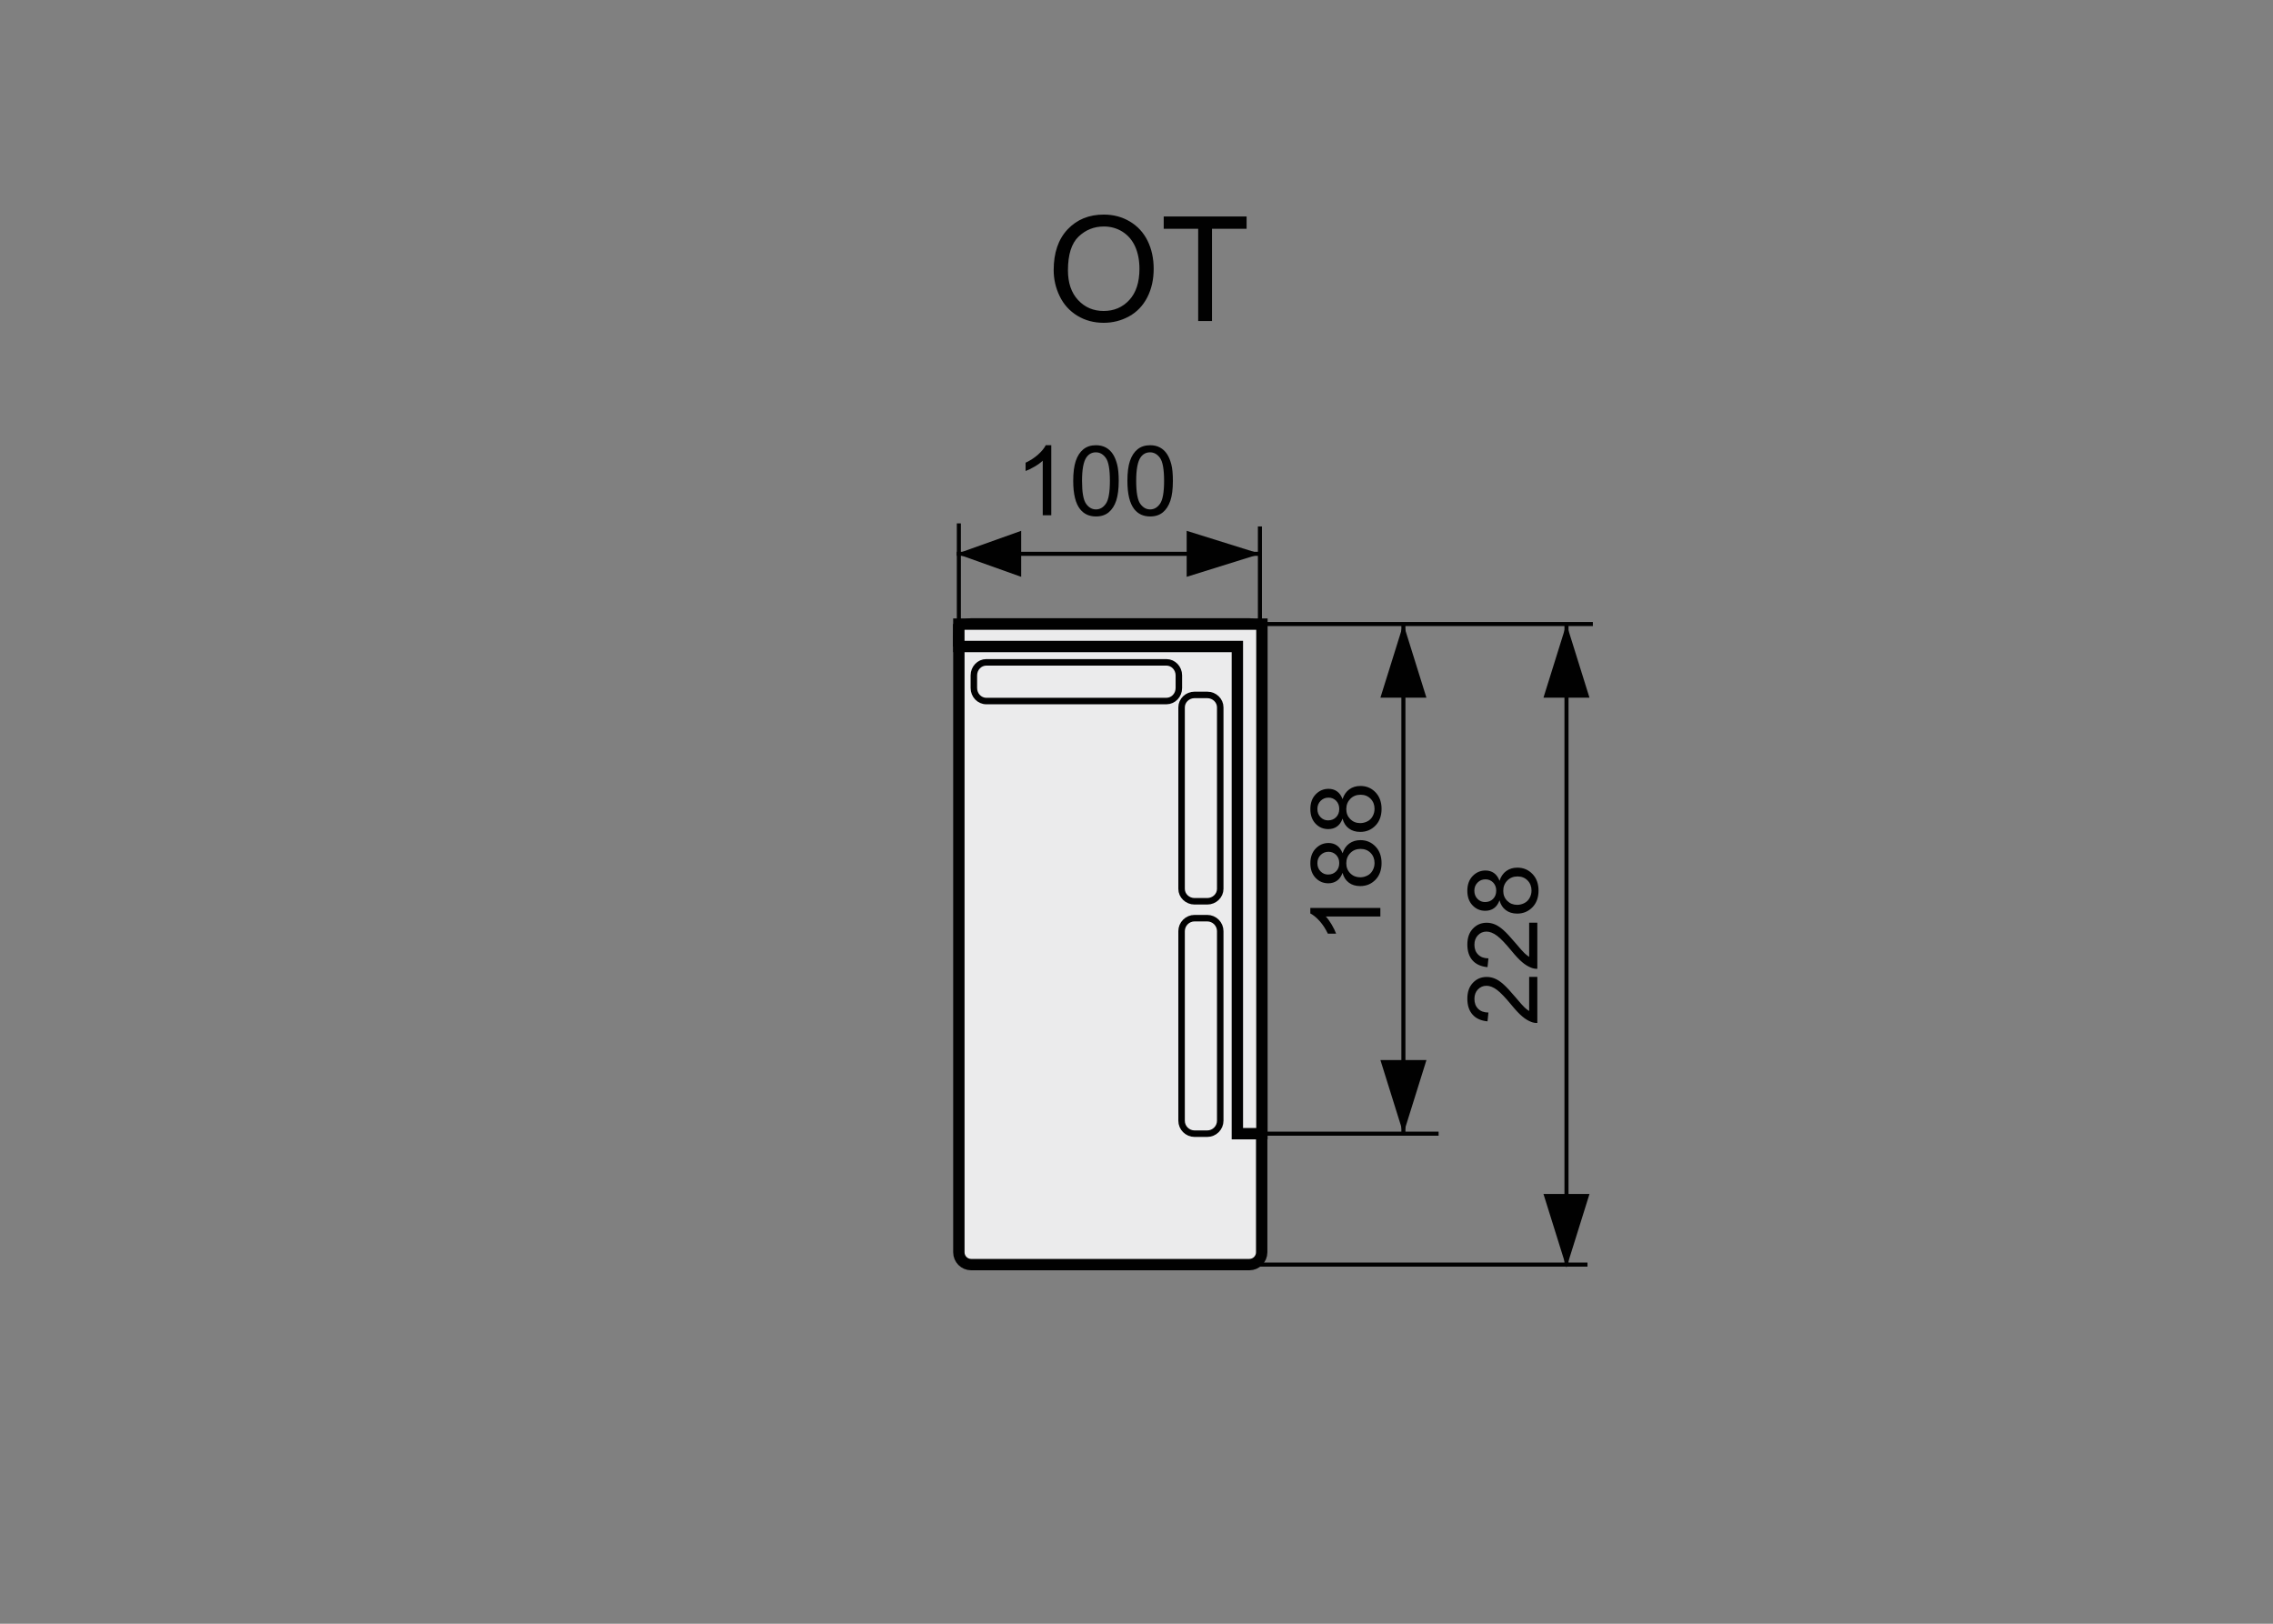 <?xml version="1.0" encoding="utf-8"?>
<!-- Generator: Adobe Illustrator 16.0.0, SVG Export Plug-In . SVG Version: 6.00 Build 0)  -->
<!DOCTYPE svg PUBLIC "-//W3C//DTD SVG 1.1//EN" "http://www.w3.org/Graphics/SVG/1.1/DTD/svg11.dtd">
<svg version="1.1" xmlns="http://www.w3.org/2000/svg" xmlns:xlink="http://www.w3.org/1999/xlink" x="0px" y="0px" width="140px"
	 height="100px" viewBox="0 0 140 100" enable-background="new 0 0 140 100" xml:space="preserve">
<rect x="0" y="0" width="140" height="100" fill="#808080" stroke="none"/>
<g id="Warstwa_2">
</g>
<g id="Warstwa_3">
	<g id="Warstwa_14">
		<path fill="#010101" stroke="#010101" stroke-width="0.25" stroke-miterlimit="10" d="M58.928,34.108h18.673H58.928z"/>
		<path fill="#010101" stroke="#010101" stroke-width="0.25" stroke-miterlimit="10" d="M96.484,77.882v-39.45V77.882z"/>
		<g>
			<path fill="#010101" d="M64.751,31.733h-0.526v-3.36c-0.128,0.121-0.293,0.242-0.5,0.363s-0.392,0.212-0.556,0.271v-0.51
				c0.295-0.139,0.553-0.307,0.772-0.504c0.221-0.197,0.377-0.389,0.47-0.574h0.34V31.733z"/>
			<path fill="#010101" d="M66.102,29.615c0-0.508,0.053-0.917,0.157-1.226c0.104-0.31,0.261-0.549,0.466-0.717
				c0.207-0.168,0.465-0.252,0.778-0.252c0.229,0,0.433,0.046,0.606,0.14c0.172,0.093,0.316,0.227,0.431,0.4s0.202,0.389,0.267,0.64
				c0.065,0.251,0.098,0.589,0.098,1.015c0,0.504-0.053,0.911-0.155,1.22c-0.103,0.31-0.259,0.549-0.464,0.718
				c-0.206,0.17-0.467,0.254-0.781,0.254c-0.414,0-0.738-0.148-0.977-0.445C66.244,31.003,66.102,30.421,66.102,29.615z
				 M66.645,29.615c0,0.705,0.082,1.174,0.248,1.408c0.164,0.233,0.368,0.35,0.61,0.35s0.446-0.117,0.61-0.352
				c0.166-0.235,0.248-0.703,0.248-1.406c0-0.707-0.082-1.177-0.248-1.409c-0.164-0.231-0.371-0.349-0.616-0.349
				c-0.242,0-0.437,0.103-0.58,0.308C66.735,28.426,66.645,28.91,66.645,29.615z"/>
			<path fill="#010101" d="M69.44,29.615c0-0.508,0.051-0.917,0.156-1.226c0.105-0.31,0.26-0.549,0.467-0.717
				c0.205-0.168,0.465-0.252,0.777-0.252c0.23,0,0.433,0.046,0.605,0.14c0.174,0.093,0.318,0.227,0.432,0.4s0.203,0.389,0.268,0.64
				s0.096,0.589,0.096,1.015c0,0.504-0.051,0.911-0.154,1.22c-0.104,0.31-0.258,0.549-0.463,0.718
				c-0.207,0.17-0.467,0.254-0.782,0.254c-0.414,0-0.739-0.148-0.976-0.445C69.581,31.003,69.44,30.421,69.44,29.615z
				 M69.981,29.615c0,0.705,0.084,1.174,0.248,1.408c0.166,0.233,0.369,0.35,0.611,0.35c0.242,0,0.447-0.117,0.611-0.352
				c0.164-0.235,0.248-0.703,0.248-1.406c0-0.707-0.084-1.177-0.248-1.409c-0.164-0.231-0.371-0.349-0.617-0.349
				c-0.242,0-0.436,0.103-0.58,0.308C70.071,28.426,69.981,28.91,69.981,29.615z"/>
		</g>
		<g>
			<path fill="#010101" d="M94.182,60.163h0.506v2.838c-0.127,0.004-0.248-0.016-0.365-0.061c-0.193-0.072-0.385-0.189-0.57-0.348
				c-0.188-0.158-0.404-0.389-0.65-0.689c-0.383-0.467-0.686-0.783-0.91-0.947s-0.436-0.246-0.635-0.246
				c-0.209,0-0.385,0.076-0.529,0.225c-0.143,0.148-0.215,0.344-0.215,0.584c0,0.254,0.076,0.457,0.23,0.609
				c0.152,0.152,0.361,0.229,0.633,0.23l-0.057,0.543c-0.404-0.037-0.713-0.178-0.924-0.42c-0.213-0.242-0.318-0.566-0.318-0.977
				c0-0.412,0.113-0.736,0.344-0.979c0.229-0.24,0.512-0.359,0.85-0.359c0.172,0,0.342,0.035,0.508,0.105
				c0.166,0.068,0.34,0.186,0.523,0.35c0.184,0.162,0.436,0.434,0.756,0.813c0.266,0.316,0.445,0.52,0.541,0.609
				c0.096,0.088,0.189,0.164,0.285,0.223v-2.104H94.182z"/>
			<path fill="#010101" d="M94.182,56.825h0.506v2.84c-0.127,0.004-0.248-0.018-0.365-0.063c-0.193-0.072-0.385-0.188-0.57-0.348
				c-0.188-0.158-0.404-0.389-0.65-0.689c-0.383-0.467-0.686-0.781-0.91-0.945s-0.436-0.246-0.635-0.246
				c-0.209,0-0.385,0.074-0.529,0.225c-0.143,0.148-0.215,0.344-0.215,0.584c0,0.254,0.076,0.457,0.23,0.607
				c0.152,0.152,0.361,0.23,0.633,0.232l-0.057,0.541c-0.404-0.037-0.713-0.178-0.924-0.418c-0.213-0.242-0.318-0.568-0.318-0.977
				c0-0.412,0.113-0.738,0.344-0.979c0.229-0.242,0.512-0.361,0.85-0.361c0.172,0,0.342,0.035,0.508,0.105s0.34,0.188,0.523,0.35
				c0.184,0.164,0.436,0.434,0.756,0.814c0.266,0.314,0.445,0.52,0.541,0.607c0.096,0.09,0.189,0.164,0.285,0.225v-2.105H94.182z"/>
			<path fill="#010101" d="M92.359,55.448c-0.08,0.219-0.193,0.381-0.344,0.486c-0.148,0.105-0.326,0.158-0.533,0.158
				c-0.313,0-0.574-0.111-0.787-0.338c-0.213-0.225-0.318-0.521-0.318-0.895c0-0.375,0.107-0.678,0.326-0.906
				c0.219-0.227,0.482-0.342,0.795-0.342c0.199,0,0.373,0.051,0.52,0.156c0.148,0.105,0.262,0.264,0.342,0.477
				c0.086-0.264,0.225-0.465,0.416-0.602c0.191-0.139,0.42-0.207,0.686-0.207c0.367,0,0.676,0.129,0.926,0.389
				s0.375,0.602,0.375,1.025s-0.125,0.766-0.375,1.025c-0.252,0.258-0.564,0.391-0.939,0.391c-0.279,0-0.514-0.072-0.701-0.213
				C92.557,55.913,92.428,55.71,92.359,55.448z M91.465,55.554c0.203,0,0.369-0.064,0.498-0.195s0.193-0.301,0.193-0.51
				c0-0.203-0.064-0.369-0.191-0.5c-0.129-0.131-0.285-0.195-0.471-0.195c-0.193,0-0.355,0.066-0.488,0.201
				c-0.131,0.135-0.197,0.301-0.197,0.5c0,0.201,0.064,0.369,0.193,0.502S91.287,55.554,91.465,55.554z M93.449,55.726
				c0.15,0,0.297-0.037,0.438-0.107c0.141-0.072,0.25-0.178,0.326-0.318c0.078-0.141,0.117-0.293,0.117-0.455
				c0-0.252-0.082-0.459-0.244-0.623s-0.367-0.246-0.617-0.246c-0.254,0-0.465,0.084-0.631,0.254
				c-0.166,0.168-0.248,0.379-0.248,0.633c0,0.248,0.082,0.455,0.246,0.617C93,55.644,93.203,55.726,93.449,55.726z"/>
		</g>
		<path fill="#010101" stroke="#010101" stroke-width="0.25" stroke-miterlimit="10" d="M59.058,38.437v-6.203V38.437z"/>
		<path fill="#010101" stroke="#010101" stroke-width="0.25" stroke-miterlimit="10" d="M77.602,38.432v-6.011V38.432z"/>
		<polygon fill="#010101" points="97.9,42.967 95.066,42.967 96.484,38.432 96.484,38.432 		"/>
		<polygon fill="#010101" points="97.902,73.53 95.066,73.53 96.484,78.065 96.484,78.065 		"/>
		<path fill="#010101" stroke="#010101" stroke-width="0.25" stroke-miterlimit="10" d="M98.109,38.432H77.602H98.109z"/>
		<path fill="#010101" stroke="#010101" stroke-width="0.25" stroke-miterlimit="10" d="M97.777,77.882H76.953H97.777z"/>
		<polygon fill="#010101" points="62.897,32.691 62.897,35.525 58.928,34.108 58.928,34.108 		"/>
		<polygon fill="#010101" points="73.09,32.691 73.09,35.525 77.627,34.109 77.627,34.109 		"/>
		<path fill="#EBEBEC" stroke="#010101" stroke-width="0.7" stroke-miterlimit="22.926" d="M76.953,77.882H59.815
			c-0.417,0-0.756-0.34-0.756-0.758V39.179c0-0.417,0.34-0.757,0.756-0.757h17.138c0.418,0,0.758,0.34,0.758,0.757v37.945
			C77.711,77.54,77.371,77.882,76.953,77.882z M59.059,56.835V39.1"/>
		<line fill="none" stroke="#010101" stroke-width="0.7" stroke-miterlimit="10" x1="59.058" y1="38.437" x2="59.058" y2="39.816"/>
		
			<line fill="none" stroke="#010101" stroke-width="0.7" stroke-miterlimit="22.926" x1="59.058" y1="38.437" x2="59.058" y2="39.816"/>
		<polygon fill="#EBEBEC" stroke="#010101" stroke-width="0.7" stroke-miterlimit="22.926" points="77.725,38.437 59.058,38.437 
			59.058,39.816 76.213,39.816 76.213,69.819 77.725,69.819 		"/>
		<path fill="#EBEBEC" stroke="#010101" stroke-width="0.4" stroke-miterlimit="10" d="M72.609,42.372v-0.78
			c0-0.439-0.344-0.8-0.762-0.8H60.746c-0.419,0-0.763,0.36-0.763,0.8v0.78c0,0.441,0.342,0.802,0.763,0.802h11.102
			C72.268,43.172,72.609,42.813,72.609,42.372z"/>
		<path fill="#EBEBEC" stroke="#010101" stroke-width="0.4" stroke-miterlimit="10" d="M73.576,55.507h0.781
			c0.441,0,0.801-0.346,0.801-0.768V43.566c0-0.422-0.359-0.769-0.801-0.769h-0.781c-0.439,0-0.799,0.347-0.799,0.769v11.173
			C72.775,55.161,73.137,55.507,73.576,55.507z"/>
		<path fill="#EBEBEC" stroke="#010101" stroke-width="0.4" stroke-miterlimit="10" d="M73.576,69.819h0.781
			c0.441,0,0.801-0.359,0.801-0.801V57.347c0-0.439-0.359-0.801-0.801-0.801h-0.781c-0.439,0-0.799,0.361-0.799,0.801v11.672
			C72.775,69.46,73.137,69.819,73.576,69.819z"/>
		<path fill="#010101" stroke="#010101" stroke-width="0.25" stroke-miterlimit="10" d="M86.439,69.819V38.427V69.819z"/>
		<g>
			<path fill="#010101" d="M85.02,55.917v0.527H81.66c0.121,0.127,0.242,0.293,0.363,0.5s0.211,0.391,0.271,0.555h-0.51
				c-0.139-0.295-0.307-0.553-0.504-0.773s-0.389-0.377-0.574-0.469v-0.34H85.02z"/>
			<path fill="#010101" d="M82.691,53.755c-0.08,0.219-0.193,0.381-0.344,0.486c-0.148,0.104-0.326,0.158-0.533,0.158
				c-0.313,0-0.574-0.113-0.787-0.338s-0.318-0.523-0.318-0.896c0-0.375,0.107-0.676,0.326-0.904s0.482-0.344,0.795-0.344
				c0.199,0,0.373,0.053,0.52,0.158c0.148,0.104,0.262,0.262,0.342,0.475c0.086-0.264,0.225-0.463,0.416-0.602
				c0.191-0.137,0.42-0.207,0.686-0.207c0.367,0,0.676,0.131,0.926,0.391s0.375,0.602,0.375,1.025c0,0.422-0.125,0.766-0.375,1.025
				c-0.252,0.258-0.564,0.389-0.939,0.389c-0.279,0-0.514-0.07-0.701-0.211C82.889,54.218,82.76,54.017,82.691,53.755z
				 M81.797,53.86c0.203,0,0.369-0.066,0.498-0.197s0.193-0.301,0.193-0.51c0-0.203-0.064-0.369-0.191-0.5
				c-0.129-0.129-0.285-0.195-0.471-0.195c-0.193,0-0.355,0.068-0.488,0.201c-0.131,0.135-0.197,0.301-0.197,0.5
				c0,0.201,0.064,0.369,0.193,0.502S81.619,53.86,81.797,53.86z M83.781,54.03c0.15,0,0.297-0.037,0.438-0.107
				s0.25-0.178,0.326-0.318c0.078-0.141,0.117-0.291,0.117-0.453c0-0.252-0.082-0.461-0.244-0.625s-0.367-0.246-0.617-0.246
				c-0.254,0-0.465,0.084-0.631,0.254c-0.166,0.168-0.248,0.379-0.248,0.633c0,0.248,0.082,0.455,0.246,0.617
				C83.332,53.948,83.535,54.03,83.781,54.03z"/>
			<path fill="#010101" d="M82.691,50.417c-0.08,0.219-0.193,0.381-0.344,0.486c-0.148,0.105-0.326,0.158-0.533,0.158
				c-0.313,0-0.574-0.111-0.787-0.336c-0.213-0.227-0.318-0.523-0.318-0.896c0-0.375,0.107-0.678,0.326-0.906
				c0.219-0.227,0.482-0.342,0.795-0.342c0.199,0,0.373,0.051,0.52,0.156c0.148,0.105,0.262,0.264,0.342,0.477
				c0.086-0.264,0.225-0.465,0.416-0.602c0.191-0.138,0.42-0.208,0.686-0.208c0.367,0,0.676,0.129,0.926,0.389
				s0.375,0.604,0.375,1.025c0,0.424-0.125,0.766-0.375,1.025c-0.252,0.26-0.564,0.391-0.939,0.391
				c-0.279,0-0.514-0.072-0.701-0.213C82.889,50.882,82.76,50.679,82.691,50.417z M81.797,50.524c0.203,0,0.369-0.066,0.498-0.197
				s0.193-0.301,0.193-0.51c0-0.203-0.064-0.369-0.191-0.5c-0.129-0.129-0.285-0.195-0.471-0.195c-0.193,0-0.355,0.068-0.488,0.201
				c-0.131,0.135-0.197,0.301-0.197,0.5c0,0.201,0.064,0.369,0.193,0.502S81.619,50.524,81.797,50.524z M83.781,50.692
				c0.15,0,0.297-0.035,0.438-0.107c0.141-0.07,0.25-0.176,0.326-0.316c0.078-0.143,0.117-0.293,0.117-0.455
				c0-0.252-0.082-0.459-0.244-0.623s-0.367-0.246-0.617-0.246c-0.254,0-0.465,0.084-0.631,0.252
				c-0.166,0.17-0.248,0.381-0.248,0.635c0,0.248,0.082,0.453,0.246,0.617C83.332,50.61,83.535,50.692,83.781,50.692z"/>
		</g>
		<polygon fill="#010101" points="87.857,42.967 85.023,42.967 86.441,38.432 86.441,38.432 		"/>
		<polygon fill="#010101" points="87.859,65.284 85.023,65.284 86.441,69.819 86.441,69.819 		"/>
		<path fill="#010101" stroke="#010101" stroke-width="0.25" stroke-miterlimit="10" d="M88.607,69.819H77.602H88.607z"/>
	</g>
	<g>
		<path fill="#010101" d="M64.899,16.634c0-1.068,0.287-1.905,0.861-2.512c0.574-0.604,1.315-0.907,2.224-0.907
			c0.596,0,1.131,0.143,1.607,0.427c0.477,0.283,0.842,0.681,1.092,1.188s0.375,1.084,0.375,1.729c0,0.652-0.13,1.237-0.394,1.753
			c-0.266,0.515-0.639,0.906-1.121,1.171c-0.484,0.266-1.006,0.397-1.564,0.397c-0.605,0-1.148-0.146-1.626-0.438
			c-0.478-0.293-0.838-0.693-1.084-1.2S64.899,17.201,64.899,16.634z M65.778,16.648c0,0.775,0.209,1.388,0.627,1.834
			c0.416,0.447,0.941,0.67,1.57,0.67c0.643,0,1.17-0.227,1.584-0.677c0.414-0.451,0.623-1.092,0.623-1.92
			c0-0.524-0.09-0.982-0.266-1.373c-0.178-0.393-0.438-0.694-0.777-0.91c-0.342-0.215-0.725-0.323-1.15-0.323
			c-0.604,0-1.122,0.208-1.556,0.622C65.997,14.987,65.778,15.679,65.778,16.648z"/>
		<path fill="#010101" d="M73.799,19.773V14.09h-2.123v-0.76h5.105v0.76H74.65v5.683H73.799z"/>
	</g>
</g>
</svg>
